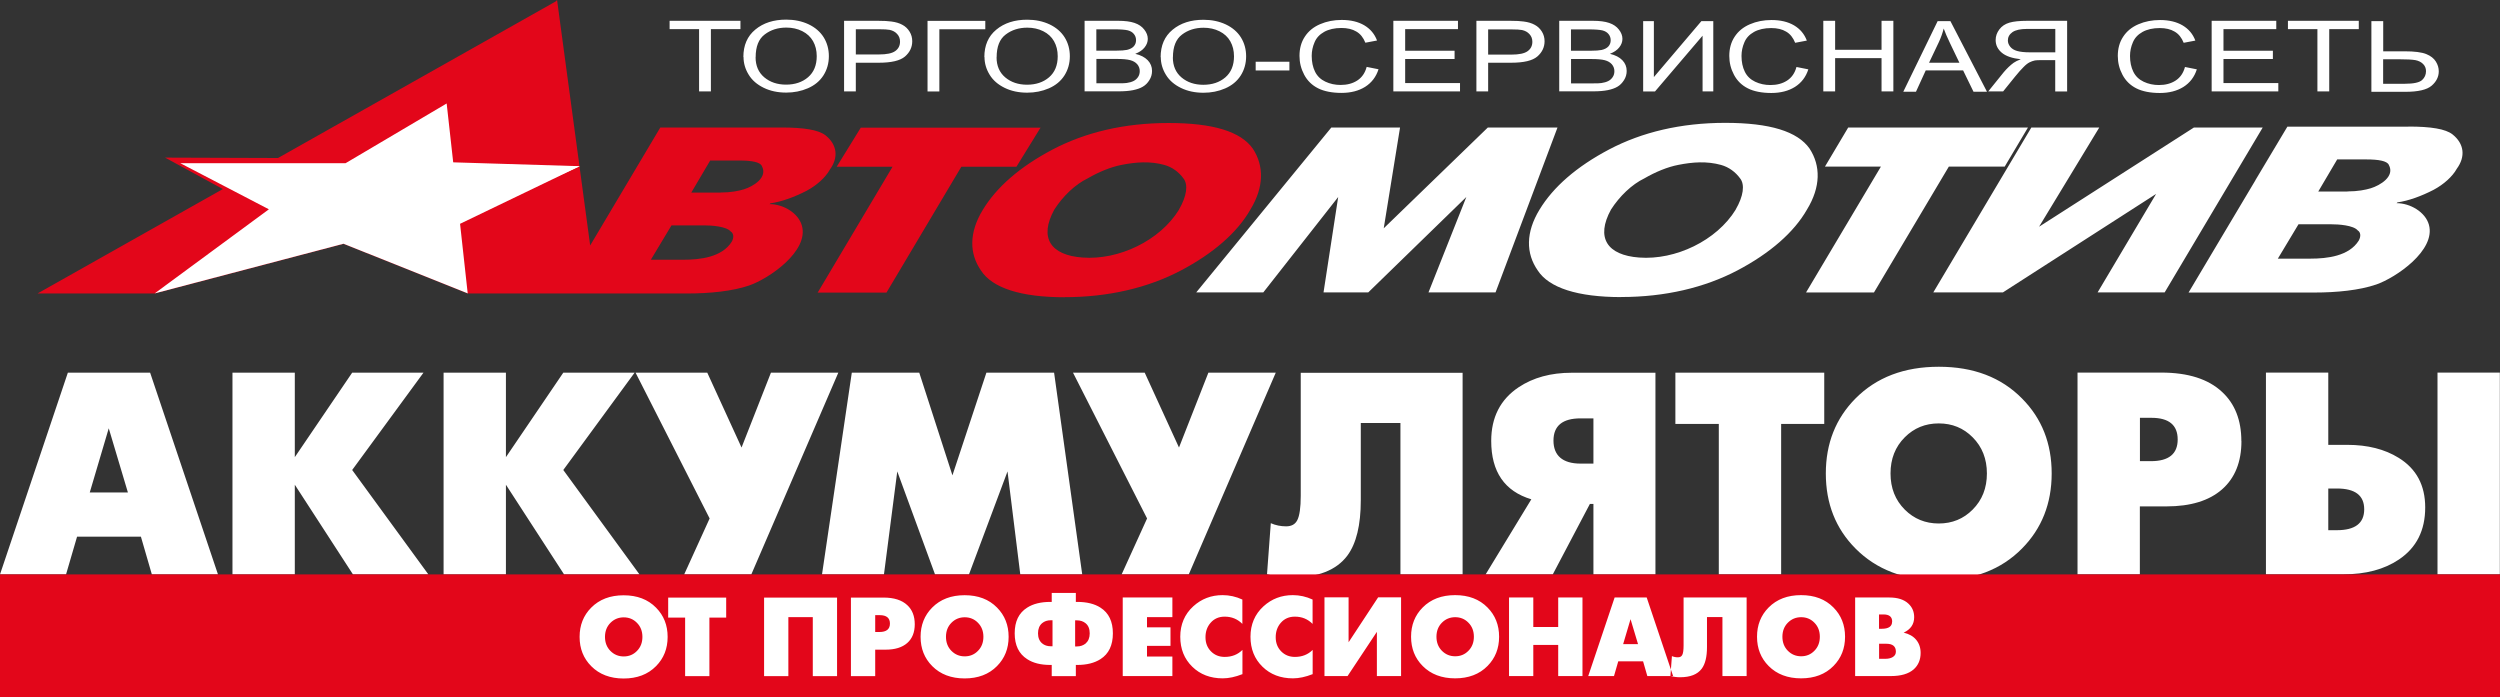 <?xml version="1.0" encoding="UTF-8"?> <svg xmlns="http://www.w3.org/2000/svg" id="_Слой_2" data-name="Слой 2" viewBox="0 0 317.24 88.47"><rect x="0" y="0" width="317.24" height="88.47" fill="#333333" stroke="none"/><defs><style> .cls-1 { fill: #e3061a; } .cls-1, .cls-2 { fill-rule: evenodd; } .cls-2 { fill: #fff; } </style></defs><g id="logo"><g id="dark"><g id="auto"><g id="Layer1001"><path id="path2" class="cls-1" d="M149.61,26.59c.98-1.69,1.2-3.17,.55-3.97-.57-.78-1.4-1.41-2.4-1.69-1.81-.5-3.6-.37-5.42-.01-1.4,.27-2.93,.91-4.29,1.7-1.64,.79-3.17,2.28-4.26,3.97-1.97,3.59-.48,5.79,3.57,6.09,4.6,.35,9.84-2.14,12.26-6.09h0ZM4.75,37.25l23.53-13.26-7.33-3.99,14.33,.05L70.52,.18l.17-.18,4.2,31.15,8.9-14.97h15.39c2.84,0,4.69,.3,5.57,.99,1.49,1.18,1.68,2.82,.55,4.36-.55,.99-1.64,1.98-2.95,2.68-1.53,.79-3.17,1.39-4.58,1.59l-.11,.1c1.72,0,3.65,1.12,4.1,2.74,.9,3.26-4.2,6.72-6.68,7.58-2.15,.74-5.05,1.02-7.82,1.02h-27.9s-15.76-6.3-15.76-6.3l-23.96,6.3H4.75Zm86.68-12.82c1.31,0,2.29-.2,2.95-.4,1.18-.36,3.1-1.5,2.29-2.97-.22-.5-1.31-.69-2.84-.69h-3.71l-2.4,4.07h3.71Zm-4.69,8.53c2.11,0,4.88-.32,6.11-2.28,.33-.59,.22-1.09-.11-1.29-.56-.68-2.49-.79-3.38-.79h-4.15l-2.62,4.36h4.15Zm26.52-11.8h-7.09l3.06-4.96h22.81l-3.06,4.96h-6.99l-9.5,15.97h-8.73l9.5-15.97Zm21.83,16.56c-5.57,0-9.17-1.19-10.59-3.37-1.53-2.18-1.53-4.86,.22-7.73,1.75-2.88,4.69-5.45,8.84-7.64,4.15-2.18,9.06-3.37,14.73-3.37s9.17,1.09,10.7,3.27c1.42,2.18,1.42,4.86-.33,7.73-1.64,2.88-4.69,5.55-8.84,7.73-4.15,2.18-9.17,3.37-14.73,3.37h0Z"></path><path id="path4" class="cls-2" d="M266.39,16.18l-7.64,12.59,19.65-12.59h8.73l-12.44,20.92h-8.51l7.42-12.49-19.43,12.49h-8.84l12.44-20.92h8.62Zm-27.72,4.96h-7.09l2.95-4.96h22.81l-2.95,4.96h-7.09l-9.5,15.97h-8.62l9.5-15.97Zm-69.74-4.96h8.73l-2.07,12.79,13.21-12.79h8.84l-7.86,20.92h-8.51l4.8-12.1-12.44,12.1h-5.68l1.86-12.1-9.5,12.1h-8.51l17.14-20.92Zm51.32,10.41c.98-1.69,1.2-3.17,.55-3.97-.57-.78-1.4-1.41-2.4-1.69-1.81-.5-3.6-.37-5.42-.01-1.4,.27-2.93,.91-4.29,1.7-1.64,.79-3.17,2.28-4.26,3.97-1.97,3.59-.48,5.79,3.57,6.09,4.6,.35,9.84-2.14,12.26-6.09Zm-14.52,11.11c-5.57,0-9.17-1.19-10.59-3.37-1.53-2.18-1.53-4.86,.22-7.73,1.75-2.88,4.69-5.45,8.84-7.64,4.15-2.18,9.06-3.37,14.73-3.37s9.17,1.09,10.7,3.27c1.42,2.18,1.42,4.86-.33,7.73-1.64,2.88-4.69,5.55-8.84,7.73-4.15,2.18-9.17,3.37-14.73,3.37h0Zm80.47-14.83l4.05-6.81h0l-4.06,6.81Zm19.44-6.81c2.84,0,4.69,.3,5.57,.99,1.49,1.18,1.68,2.82,.55,4.36-.55,.99-1.64,1.98-2.95,2.68-1.53,.79-3.17,1.39-4.58,1.59l-.11,.1c1.72,0,3.65,1.12,4.1,2.74,.9,3.26-4.2,6.72-6.68,7.58-2.15,.74-5.05,1.02-7.82,1.02h-16l3.63-6.1h0s4.85-8.14,4.85-8.14l4.06-6.81h15.38Zm-12.44,16.76c2.11,0,4.88-.32,6.11-2.28,.33-.59,.22-1.09-.11-1.29-.56-.68-2.49-.79-3.38-.79h-4.15l-2.62,4.36h4.15Zm4.69-8.53c1.31,0,2.29-.2,2.95-.4,1.18-.36,3.1-1.5,2.29-2.97-.22-.5-1.31-.69-2.84-.69h-3.71l-2.4,4.07h3.71Z"></path><path id="path6" class="cls-2" d="M24.39,20.93l49.17,.16-16.21,7.28-18.01,.16-14.95-7.61Z"></path><path id="path8" class="cls-2" d="M22.86,20.71h20.99l12.83-7.58,.83,7.47,16.05,.49-15.18,7.31,.97,8.83-15.76-6.3-23.96,6.3,14.49-10.67-11.26-5.86Z"></path><path id="path10" class="cls-2" d="M88.71,11.6V3.7h-3.74v-1.06h8.99v1.06h-3.75v7.9h-1.5Zm5.62-4.36c0-1.49,.5-2.65,1.52-3.49,1.01-.84,2.32-1.26,3.92-1.26,1.05,0,1.99,.2,2.83,.59,.84,.4,1.48,.95,1.92,1.65,.44,.71,.66,1.51,.66,2.4s-.23,1.72-.69,2.44c-.46,.72-1.12,1.26-1.97,1.63-.85,.37-1.77,.55-2.75,.55-1.07,0-2.02-.2-2.86-.61-.84-.41-1.48-.96-1.91-1.67-.43-.7-.65-1.45-.65-2.24Zm1.55,.02c0,1.08,.37,1.93,1.1,2.55,.74,.62,1.66,.93,2.77,.93s2.06-.31,2.79-.94c.73-.63,1.1-1.52,1.1-2.67,0-.73-.16-1.36-.47-1.91-.31-.54-.77-.97-1.37-1.27-.6-.3-1.28-.45-2.02-.45-1.06,0-1.98,.29-2.74,.87-.77,.58-1.15,1.54-1.15,2.89h0Zm11.23,4.35V2.64h4.28c.75,0,1.33,.03,1.72,.09,.56,.07,1.02,.21,1.4,.42,.38,.2,.68,.49,.91,.86,.23,.37,.34,.78,.34,1.22,0,.76-.31,1.41-.92,1.94-.62,.53-1.72,.79-3.33,.79h-2.91v3.64h-1.5Zm1.5-4.7h2.93c.97,0,1.66-.14,2.06-.43,.41-.29,.61-.69,.61-1.2,0-.38-.12-.7-.36-.96-.24-.27-.55-.44-.95-.53-.25-.05-.72-.08-1.4-.08h-2.9v3.2Zm9.09-4.26h7.33v1.06h-5.83v7.9h-1.5V2.64Zm7.21,4.6c0-1.49,.5-2.65,1.52-3.49,1.01-.84,2.32-1.26,3.92-1.26,1.05,0,1.99,.2,2.83,.59,.84,.4,1.48,.95,1.92,1.65,.44,.71,.66,1.51,.66,2.4s-.23,1.72-.69,2.44c-.46,.72-1.12,1.26-1.97,1.63-.85,.37-1.77,.55-2.75,.55-1.07,0-2.02-.2-2.86-.61-.84-.41-1.48-.96-1.91-1.67-.43-.7-.65-1.45-.65-2.24Zm1.55,.02c0,1.08,.37,1.93,1.1,2.55,.74,.62,1.66,.93,2.77,.93s2.06-.31,2.79-.94c.73-.63,1.1-1.52,1.1-2.67,0-.73-.16-1.36-.47-1.91s-.77-.97-1.37-1.27c-.6-.3-1.28-.45-2.02-.45-1.06,0-1.98,.29-2.74,.87-.77,.58-1.15,1.54-1.15,2.89h0Zm11.17,4.35V2.64h4.26c.87,0,1.56,.09,2.08,.27,.53,.18,.94,.46,1.23,.84,.3,.38,.45,.77,.45,1.18,0,.38-.13,.74-.4,1.08-.26,.34-.66,.61-1.19,.82,.69,.16,1.21,.43,1.58,.81,.37,.38,.55,.84,.55,1.36,0,.42-.11,.81-.34,1.17-.22,.36-.5,.64-.83,.83-.33,.2-.75,.34-1.24,.44-.5,.1-1.11,.15-1.83,.15h-4.33Zm1.5-5.19h2.45c.66,0,1.14-.04,1.43-.1,.38-.09,.67-.24,.86-.45,.19-.21,.29-.47,.29-.78,0-.3-.09-.56-.27-.78-.18-.23-.44-.38-.77-.47-.34-.08-.91-.13-1.73-.13h-2.27v2.71Zm0,4.14h2.82c.49,0,.83-.01,1.02-.04,.35-.05,.63-.13,.87-.25,.23-.11,.42-.28,.57-.5,.15-.22,.22-.47,.22-.76,0-.33-.11-.62-.32-.87-.22-.25-.52-.42-.9-.52-.38-.1-.94-.15-1.66-.15h-2.62v3.08Zm8.15-3.31c0-1.49,.5-2.65,1.52-3.49,1.01-.84,2.32-1.26,3.92-1.26,1.05,0,1.99,.2,2.83,.59,.84,.4,1.48,.95,1.92,1.65,.44,.71,.66,1.51,.66,2.4s-.23,1.72-.69,2.44c-.46,.72-1.12,1.26-1.97,1.63-.85,.37-1.77,.55-2.75,.55-1.07,0-2.02-.2-2.86-.61-.84-.41-1.48-.96-1.91-1.67-.43-.7-.65-1.45-.65-2.24h0Zm1.55,.02c0,1.08,.37,1.93,1.1,2.55,.74,.62,1.66,.93,2.77,.93s2.06-.31,2.79-.94c.73-.63,1.1-1.52,1.1-2.67,0-.73-.16-1.36-.47-1.91s-.77-.97-1.37-1.27c-.6-.3-1.28-.45-2.02-.45-1.06,0-1.98,.29-2.74,.87-.77,.58-1.15,1.54-1.15,2.89h0Zm10.51,1.66v-1.11h4.28v1.11h-4.28Zm14.09-.45l1.5,.3c-.31,.97-.88,1.71-1.7,2.23-.82,.51-1.82,.77-3,.77s-2.22-.2-2.98-.59c-.77-.39-1.35-.96-1.75-1.71-.4-.75-.6-1.55-.6-2.4,0-.93,.22-1.75,.68-2.44,.45-.69,1.09-1.22,1.93-1.58,.83-.36,1.75-.54,2.75-.54,1.14,0,2.09,.23,2.86,.68,.77,.46,1.31,1.1,1.62,1.93l-1.48,.28c-.26-.65-.64-1.13-1.15-1.42-.5-.3-1.13-.45-1.89-.45-.87,0-1.6,.17-2.18,.49-.59,.33-1,.77-1.23,1.33-.24,.55-.36,1.13-.36,1.72,0,.76,.14,1.43,.42,2,.28,.57,.72,.99,1.31,1.27,.59,.28,1.24,.42,1.93,.42,.84,0,1.55-.19,2.13-.57,.58-.38,.98-.95,1.18-1.71Zm3.38,3.14V2.64h8.2v1.06h-6.7v2.74h6.27v1.05h-6.27v3.05h6.96v1.06h-8.46Zm10.54,0V2.64h4.28c.75,0,1.33,.03,1.72,.09,.56,.07,1.02,.21,1.4,.42,.38,.2,.68,.49,.91,.86,.23,.37,.34,.78,.34,1.22,0,.76-.31,1.41-.92,1.94-.62,.53-1.72,.79-3.33,.79h-2.91v3.64h-1.5Zm1.5-4.7h2.93c.97,0,1.66-.14,2.06-.43,.41-.29,.61-.69,.61-1.2,0-.38-.12-.7-.36-.96-.24-.27-.55-.44-.95-.53-.25-.05-.72-.08-1.4-.08h-2.9v3.2Zm9.01,4.7V2.64h4.26c.87,0,1.56,.09,2.08,.27,.53,.18,.94,.46,1.23,.84,.3,.38,.45,.77,.45,1.18,0,.38-.13,.74-.4,1.08-.26,.34-.66,.61-1.19,.82,.69,.16,1.21,.43,1.58,.81,.37,.38,.55,.84,.55,1.36,0,.42-.11,.81-.34,1.17s-.5,.64-.83,.83c-.33,.2-.75,.34-1.24,.44-.5,.1-1.11,.15-1.83,.15h-4.33Zm1.5-5.19h2.45c.66,0,1.14-.04,1.43-.1,.38-.09,.67-.24,.86-.45,.19-.21,.29-.47,.29-.78,0-.3-.09-.56-.27-.78-.18-.23-.44-.38-.77-.47-.34-.08-.91-.13-1.73-.13h-2.27v2.71Zm0,4.14h2.82c.49,0,.83-.01,1.02-.04,.35-.05,.63-.13,.87-.25,.23-.11,.42-.28,.57-.5,.15-.22,.22-.47,.22-.76,0-.33-.11-.62-.32-.87-.22-.25-.52-.42-.9-.52-.38-.1-.94-.15-1.66-.15h-2.62v3.08Zm9.15-7.9h1.36v7.1l6.03-7.1h1.51V11.6h-1.36V4.53l-6.04,7.08h-1.5V2.64Zm19.46,5.82l1.5,.3c-.31,.97-.88,1.71-1.7,2.23-.82,.51-1.82,.77-3,.77s-2.22-.2-2.98-.59c-.77-.39-1.35-.96-1.75-1.71-.4-.75-.6-1.55-.6-2.4,0-.93,.22-1.75,.68-2.44,.45-.69,1.09-1.22,1.93-1.58,.83-.36,1.75-.54,2.75-.54,1.14,0,2.09,.23,2.86,.68,.77,.46,1.31,1.1,1.62,1.93l-1.48,.28c-.26-.65-.64-1.13-1.15-1.42-.5-.3-1.13-.45-1.89-.45-.87,0-1.6,.17-2.18,.49-.59,.33-1,.77-1.23,1.33-.24,.55-.36,1.13-.36,1.72,0,.76,.14,1.43,.42,2,.28,.57,.72,.99,1.31,1.27,.59,.28,1.24,.42,1.93,.42,.84,0,1.55-.19,2.13-.57,.58-.38,.98-.95,1.18-1.71h0Zm3.4,3.14V2.64h1.5v3.68h5.89V2.64h1.5V11.6h-1.5V7.38h-5.89v4.22h-1.5Zm10.15,0l4.36-8.96h1.62l4.64,8.96h-1.71l-1.32-2.71h-4.74l-1.24,2.71h-1.6Zm3.27-3.68h3.85l-1.19-2.48c-.36-.75-.63-1.37-.8-1.86-.15,.58-.35,1.15-.61,1.71l-1.25,2.63Zm17.52,3.68V2.64h-5.03c-1.01,0-1.78,.08-2.31,.24-.53,.16-.95,.44-1.26,.85-.31,.41-.47,.86-.47,1.35,0,.64,.26,1.17,.78,1.61,.52,.44,1.33,.71,2.41,.83-.4,.15-.7,.3-.91,.45-.44,.32-.85,.72-1.25,1.19l-1.97,2.44h1.89l1.5-1.86c.44-.54,.8-.95,1.09-1.23,.28-.29,.54-.49,.76-.6,.22-.11,.45-.19,.68-.24,.17-.03,.45-.04,.84-.04h1.74v3.98h1.5Zm-1.5-5h-3.23c-.68,0-1.22-.06-1.61-.17-.39-.11-.68-.29-.88-.54-.2-.25-.3-.51-.3-.8,0-.42,.19-.77,.58-1.05,.39-.27,1-.41,1.85-.41h3.59v2.96Zm16.46,1.86l1.5,.3c-.31,.97-.88,1.71-1.7,2.23-.82,.51-1.82,.77-3,.77s-2.22-.2-2.98-.59c-.77-.39-1.35-.96-1.75-1.71-.4-.75-.6-1.55-.6-2.4,0-.93,.22-1.75,.68-2.44,.45-.69,1.09-1.22,1.93-1.58,.83-.36,1.75-.54,2.75-.54,1.14,0,2.09,.23,2.86,.68,.77,.46,1.31,1.1,1.62,1.93l-1.48,.28c-.26-.65-.64-1.13-1.15-1.42-.5-.3-1.13-.45-1.89-.45-.87,0-1.6,.17-2.18,.49-.59,.33-1,.77-1.23,1.33-.24,.55-.36,1.13-.36,1.72,0,.76,.14,1.43,.42,2,.28,.57,.72,.99,1.31,1.27,.59,.28,1.24,.42,1.93,.42,.84,0,1.55-.19,2.13-.57,.58-.38,.98-.95,1.18-1.71h0Zm3.38,3.14V2.64h8.2v1.06h-6.7v2.74h6.27v1.05h-6.27v3.05h6.96v1.06h-8.46Zm13.42,0V3.7h-3.74v-1.06h8.99v1.06h-3.75v7.9h-1.5Zm6.85-8.96h1.5v3.83h2.71c1.27,0,2.18,.12,2.75,.35,.57,.23,.97,.55,1.22,.95,.25,.4,.37,.81,.37,1.24,0,.69-.3,1.3-.9,1.82-.6,.52-1.71,.78-3.34,.78h-4.31V2.64Zm1.5,7.95h2.75c1.11,0,1.84-.16,2.18-.47,.34-.31,.5-.69,.5-1.13,0-.36-.12-.66-.37-.91-.25-.25-.57-.41-.98-.49-.41-.07-1.1-.11-2.08-.11h-2.01v3.11Z"></path></g><g id="Layer1002"><path id="path13" class="cls-2" d="M27.66,72.89h-8.39l-1.39-4.79H9.78l-1.4,4.79H0l8.61-25.6h10.44l8.61,25.6Zm-11.43-10.4l-2.43-8.14-2.41,8.14h4.84Zm38.13,10.4h-9.57l-7.38-11.38v11.38h-7.91v-25.6h7.91v10.72l7.28-10.72h9.05l-9.05,12.35,9.67,13.25Zm26.79,0h-9.57l-7.38-11.38v11.38h-7.91v-25.6h7.91v10.72l7.28-10.72h9.05l-9.05,12.35,9.67,13.25Zm25.23-25.6l-11.04,25.6h-8.52l3.23-7.1-9.4-18.5h9.1l4.35,9.5,3.73-9.5h8.56Zm30.93,25.6h-7.84l-1.62-13.07-4.89,13.07h-4.31l-4.79-13.07-1.69,13.07h-7.86l3.78-25.6h8.56l4.21,13.03,4.31-13.03h8.59l3.57,25.6Zm24.58-25.6l-11.04,25.6h-8.52l3.23-7.1-9.4-18.5h9.1l4.35,9.5,3.73-9.5h8.56Zm23.73,25.6h-7.91v-19.21h-5.03v9.78c0,3.17-.57,5.52-1.71,7.05-1.38,1.84-3.73,2.77-7.05,2.77-1.03,0-2.07-.14-3.14-.41l.48-6.48c.61,.27,1.26,.4,1.94,.4s1.14-.25,1.41-.76c.3-.56,.45-1.61,.45-3.13v-15.59h20.54v25.6Zm24.45,0h-7.87v-8.94h-.45l-4.71,8.94h-8.52l5.8-9.53c-3.39-1.02-5.09-3.49-5.09-7.41,0-2.99,1.16-5.26,3.48-6.81,1.85-1.23,4.09-1.84,6.73-1.84h10.63v25.6Zm-7.87-14.06v-5.74h-1.63c-2.29,0-3.44,.94-3.44,2.82s1.14,2.92,3.44,2.92h1.63Zm29.29-5.03h-5.47v19.08h-7.91v-19.08h-5.51v-6.51h18.89v6.51Zm28.86,6.28c0,3.81-1.26,6.99-3.76,9.52-2.65,2.69-6.17,4.03-10.56,4.03s-7.91-1.34-10.58-4.03c-2.51-2.53-3.76-5.7-3.76-9.52s1.26-6.98,3.76-9.51c2.67-2.69,6.19-4.03,10.58-4.03s7.91,1.34,10.56,4.03c2.51,2.53,3.76,5.7,3.76,9.51Zm-8.22,0c0-1.84-.6-3.38-1.81-4.59-1.16-1.17-2.59-1.76-4.3-1.76s-3.14,.59-4.31,1.76c-1.21,1.21-1.81,2.74-1.81,4.59s.6,3.38,1.81,4.59c1.17,1.17,2.61,1.76,4.31,1.76s3.14-.59,4.3-1.76c1.21-1.21,1.81-2.74,1.81-4.59Zm32.3-4.11c0,2.64-.82,4.69-2.46,6.13s-3.99,2.16-7.06,2.16h-3.37v8.62h-7.91v-25.6h10.63c3.4,0,5.97,.82,7.72,2.46,1.62,1.5,2.44,3.58,2.44,6.23h0Zm-8.09-.2c0-1.83-1.11-2.75-3.33-2.75h-1.46v5.5h1.39c2.27,0,3.4-.92,3.4-2.75h0Zm40.88,17.11h-7.91v-25.6h7.91v25.6Zm-9.47-8.49c0,2.91-1.1,5.1-3.32,6.6-1.86,1.26-4.22,1.89-7.08,1.89h-9.81v-25.6h7.91v9.17h2.42c2.57,0,4.74,.55,6.5,1.64,2.26,1.39,3.38,3.49,3.38,6.3h0Zm-7.74,.24c0-1.76-1.15-2.64-3.47-2.64h-1.09v5.29h1.09c2.31,0,3.47-.88,3.47-2.65Z"></path><path id="path15" class="cls-1" d="M0,72.89H317.24v15.59H0v-15.59Z"></path><path id="path17" class="cls-2" d="M84.72,80.82c0,1.49-.49,2.72-1.47,3.71-1.03,1.05-2.41,1.57-4.11,1.57s-3.08-.52-4.12-1.57c-.98-.99-1.47-2.22-1.47-3.71s.49-2.72,1.47-3.71c1.04-1.05,2.41-1.57,4.12-1.57s3.08,.52,4.11,1.57c.98,.99,1.47,2.22,1.47,3.71Zm-3.2,0c0-.72-.23-1.32-.7-1.79-.45-.46-1.01-.69-1.67-.69s-1.22,.23-1.68,.69c-.47,.47-.7,1.07-.7,1.79s.23,1.32,.7,1.79c.46,.46,1.02,.69,1.68,.69s1.22-.23,1.67-.69c.47-.47,.7-1.07,.7-1.79Zm10.63-2.45h-2.13v7.43h-3.08v-7.43h-2.15v-2.54h7.36v2.54Zm14.07,7.43h-3.08v-7.49h-3.1v7.49h-3.08v-9.97h9.26v9.97Zm9.86-6.59c0,1.03-.32,1.83-.96,2.39-.64,.56-1.55,.84-2.75,.84h-1.31v3.36h-3.08v-9.97h4.14c1.32,0,2.33,.32,3.01,.96,.63,.58,.95,1.39,.95,2.43Zm-3.15-.08c0-.71-.43-1.07-1.3-1.07h-.57v2.14h.54c.88,0,1.33-.36,1.33-1.07h0Zm15.06,1.68c0,1.49-.49,2.72-1.47,3.71-1.03,1.05-2.41,1.57-4.11,1.57s-3.08-.52-4.12-1.57c-.98-.99-1.47-2.22-1.47-3.71s.49-2.72,1.47-3.71c1.04-1.05,2.41-1.57,4.12-1.57s3.08,.52,4.11,1.57c.98,.99,1.47,2.22,1.47,3.71Zm-3.2,0c0-.72-.23-1.32-.7-1.79-.45-.46-1.01-.69-1.67-.69s-1.22,.23-1.68,.69c-.47,.47-.7,1.07-.7,1.79s.23,1.32,.7,1.79c.46,.46,1.02,.69,1.68,.69s1.22-.23,1.67-.69c.47-.47,.7-1.07,.7-1.79Zm16.43-.44c0,1.51-.52,2.6-1.57,3.27-.76,.49-1.75,.74-2.96,.74h-.17v1.42h-3.06v-1.42h-.17c-1.21,0-2.19-.24-2.95-.74-1.05-.67-1.58-1.76-1.58-3.27s.52-2.59,1.58-3.26c.76-.49,1.75-.73,2.95-.73h.17v-1.14h3.06v1.14h.17c1.21,0,2.2,.24,2.96,.73,1.05,.67,1.57,1.76,1.57,3.26Zm-2.94,0c0-.57-.17-.99-.52-1.28-.29-.24-.66-.37-1.1-.37h-.23v3.31h.23c.44,0,.8-.13,1.1-.37,.34-.3,.52-.72,.52-1.28Zm-4.72,1.65v-3.31h-.22c-.44,0-.8,.12-1.1,.37-.34,.29-.52,.72-.52,1.28s.17,.98,.52,1.28c.29,.25,.66,.37,1.1,.37h.22Zm15.21,3.77h-6.3v-9.97h6.3v2.49h-3.22v1.3h2.98v2.35h-2.98v1.35h3.22v2.49Zm8.88-.24c-.89,.35-1.72,.53-2.49,.53-1.57,0-2.86-.49-3.87-1.48-1.01-.99-1.52-2.25-1.52-3.8s.55-2.86,1.65-3.86c1.03-.94,2.27-1.42,3.72-1.42,.87,0,1.71,.19,2.51,.56v3.09c-.62-.62-1.36-.92-2.25-.92-.73,0-1.33,.26-1.78,.78-.43,.49-.65,1.1-.65,1.83s.23,1.32,.69,1.79c.46,.47,1.04,.71,1.75,.71,.91,0,1.66-.3,2.25-.89v3.08Zm8.91,0c-.89,.35-1.72,.53-2.49,.53-1.57,0-2.86-.49-3.87-1.48-1.01-.99-1.52-2.25-1.52-3.8s.55-2.86,1.65-3.86c1.03-.94,2.27-1.42,3.72-1.42,.87,0,1.71,.19,2.51,.56v3.09c-.62-.62-1.36-.92-2.25-.92-.73,0-1.33,.26-1.78,.78-.43,.49-.65,1.1-.65,1.83s.23,1.32,.69,1.79c.46,.47,1.04,.71,1.75,.71,.91,0,1.66-.3,2.25-.89v3.08Zm11.23,.24h-3.07v-5.61l-3.72,5.61h-2.93v-9.99h3.06v5.7l3.75-5.7h2.91v9.99Zm12.44-4.99c0,1.49-.49,2.72-1.47,3.71-1.03,1.05-2.41,1.57-4.11,1.57s-3.08-.52-4.12-1.57c-.98-.99-1.47-2.22-1.47-3.71s.49-2.72,1.47-3.71c1.04-1.05,2.41-1.57,4.12-1.57s3.08,.52,4.11,1.57c.98,.99,1.47,2.22,1.47,3.71Zm-3.2,0c0-.72-.23-1.32-.7-1.79-.45-.46-1.01-.69-1.67-.69s-1.22,.23-1.68,.69c-.47,.47-.7,1.07-.7,1.79s.23,1.32,.7,1.79c.46,.46,1.02,.69,1.68,.69s1.22-.23,1.67-.69c.47-.47,.7-1.07,.7-1.79Zm13.78,4.99h-3.08v-3.95h-3.16v3.95h-3.08v-9.97h3.08v3.74h3.16v-3.74h3.08v9.97Zm11.5,0h-3.27l-.54-1.87h-3.15l-.54,1.87h-3.27l3.35-9.97h4.07l3.35,9.97Zm-4.45-4.05l-.95-3.17-.94,3.17h1.89Zm13.79,4.05h-3.08v-7.49h-1.96v3.81c0,1.23-.22,2.15-.67,2.75-.54,.72-1.45,1.08-2.75,1.08-.4,0-.81-.05-1.22-.16l.19-2.52c.24,.1,.49,.15,.76,.15s.45-.1,.55-.3c.12-.22,.17-.63,.17-1.22v-6.07h8v9.97Zm12.48-4.99c0,1.49-.49,2.72-1.47,3.71-1.03,1.05-2.41,1.57-4.11,1.57s-3.08-.52-4.12-1.57c-.98-.99-1.47-2.22-1.47-3.71s.49-2.72,1.47-3.71c1.04-1.05,2.41-1.57,4.12-1.57s3.08,.52,4.11,1.57c.98,.99,1.47,2.22,1.47,3.71Zm-3.2,0c0-.72-.23-1.32-.7-1.79-.45-.46-1.01-.69-1.67-.69s-1.22,.23-1.68,.69c-.47,.47-.7,1.07-.7,1.79s.23,1.32,.7,1.79c.46,.46,1.02,.69,1.68,.69s1.22-.23,1.67-.69c.47-.47,.7-1.07,.7-1.79Zm12.79,2.05c0,.88-.3,1.57-.88,2.09-.65,.57-1.62,.85-2.89,.85h-4.54v-9.97h4.34c1.06,0,1.87,.26,2.43,.79,.48,.45,.72,1.02,.72,1.71,0,.89-.44,1.54-1.33,1.96,.67,.16,1.2,.45,1.57,.89,.38,.45,.58,1.01,.58,1.69h0Zm-3.61-3.97c0-.61-.37-.91-1.11-.91h-.56v1.82h.34c.88,0,1.32-.3,1.32-.91Zm.47,3.81c0-.66-.4-1-1.21-1h-.92v1.91h.79c.38,0,.69-.07,.94-.22,.27-.16,.4-.39,.4-.69h0Z"></path></g></g></g></g></svg> 